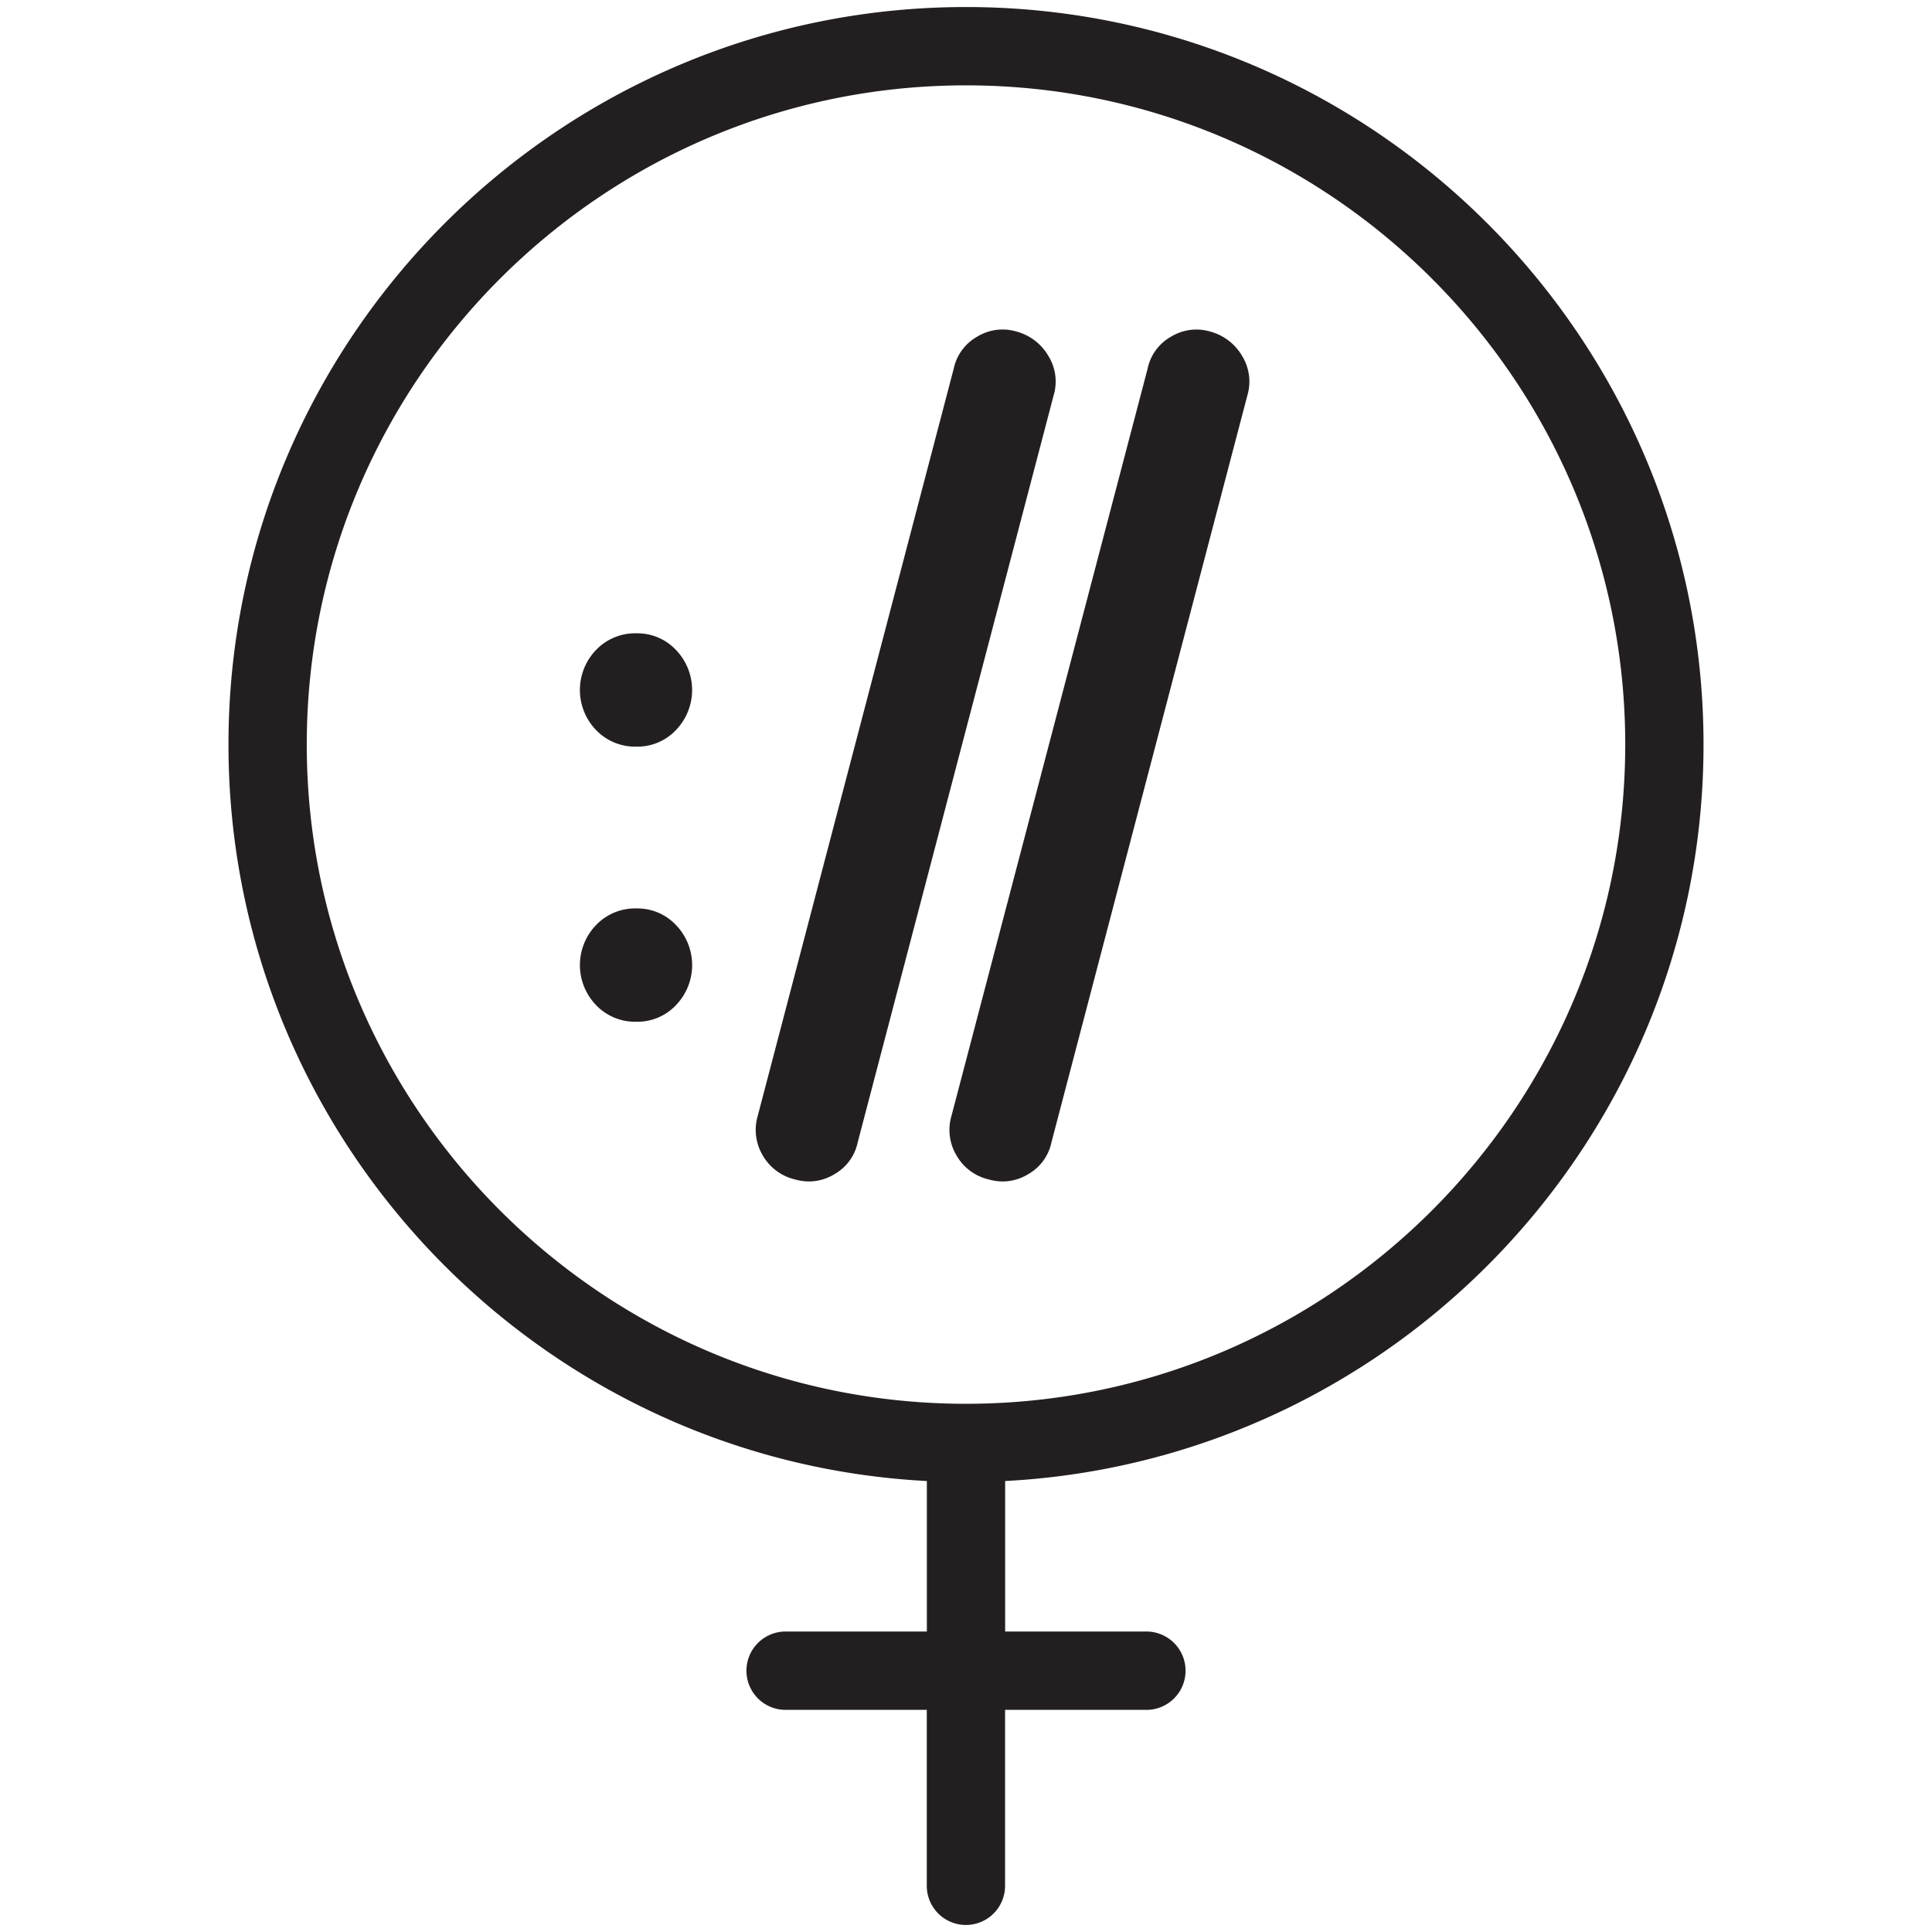 <svg id="Layer_1" data-name="Layer 1" xmlns="http://www.w3.org/2000/svg" viewBox="0 0 500 500"><defs><style>.cls-1{fill:#231f20;}</style></defs><title>black</title><path class="cls-1" d="M440.87,192.69C440.87,87.45,355.25,1.82,250,1.82S59.13,87.45,59.13,192.69c0,101.85,80.18,185.32,180.74,190.6v38.95H203a10.14,10.14,0,0,0,0,20.27h36.85v45.54a10.13,10.13,0,0,0,20.26,0V442.51H297a10.14,10.14,0,0,0,0-20.27H260.13V383.29C360.69,378,440.87,294.54,440.87,192.69Zm-361.48,0c0-94.07,76.54-170.6,170.61-170.6s170.61,76.53,170.61,170.6S344.07,363.3,250,363.3,79.39,286.77,79.39,192.69Z"/><path class="cls-1" d="M164.74,235.1a14,14,0,0,0-10.54,4.37,14.92,14.92,0,0,0,0,20.59,14,14,0,0,0,10.54,4.37A13.71,13.71,0,0,0,175,260.07a14.93,14.93,0,0,0,0-20.61A13.7,13.7,0,0,0,164.74,235.1Z"/><path class="cls-1" d="M164.74,163.9a14,14,0,0,0-10.54,4.37,14.93,14.93,0,0,0,0,20.6,14,14,0,0,0,10.54,4.36A13.71,13.71,0,0,0,175,188.87a14.94,14.94,0,0,0,0-20.6A13.71,13.71,0,0,0,164.74,163.9Z"/><path class="cls-1" d="M271.3,92.09a13.6,13.6,0,0,0-8.18-6.27,12.6,12.6,0,0,0-10.3,1.35,12.45,12.45,0,0,0-6,8.25L196.14,288.64a12.94,12.94,0,0,0,1.16,10.21,13.09,13.09,0,0,0,8.41,6.38,13.58,13.58,0,0,0,3.68.53,12.67,12.67,0,0,0,6.59-1.9,12.36,12.36,0,0,0,6-8.25L272.66,102.4A12.56,12.56,0,0,0,271.3,92.09Z"/><path class="cls-1" d="M259.52,305.76a12.68,12.68,0,0,0,6.6-1.9,12.36,12.36,0,0,0,6-8.25L322.8,102.4a12.64,12.64,0,0,0-1.36-10.31,13.62,13.62,0,0,0-8.19-6.27A12.61,12.61,0,0,0,303,87.17a12.38,12.38,0,0,0-6,8.25L246.28,288.64a12.9,12.9,0,0,0,1.16,10.21,13,13,0,0,0,8.4,6.38A13.64,13.64,0,0,0,259.52,305.76Z"/></svg>
